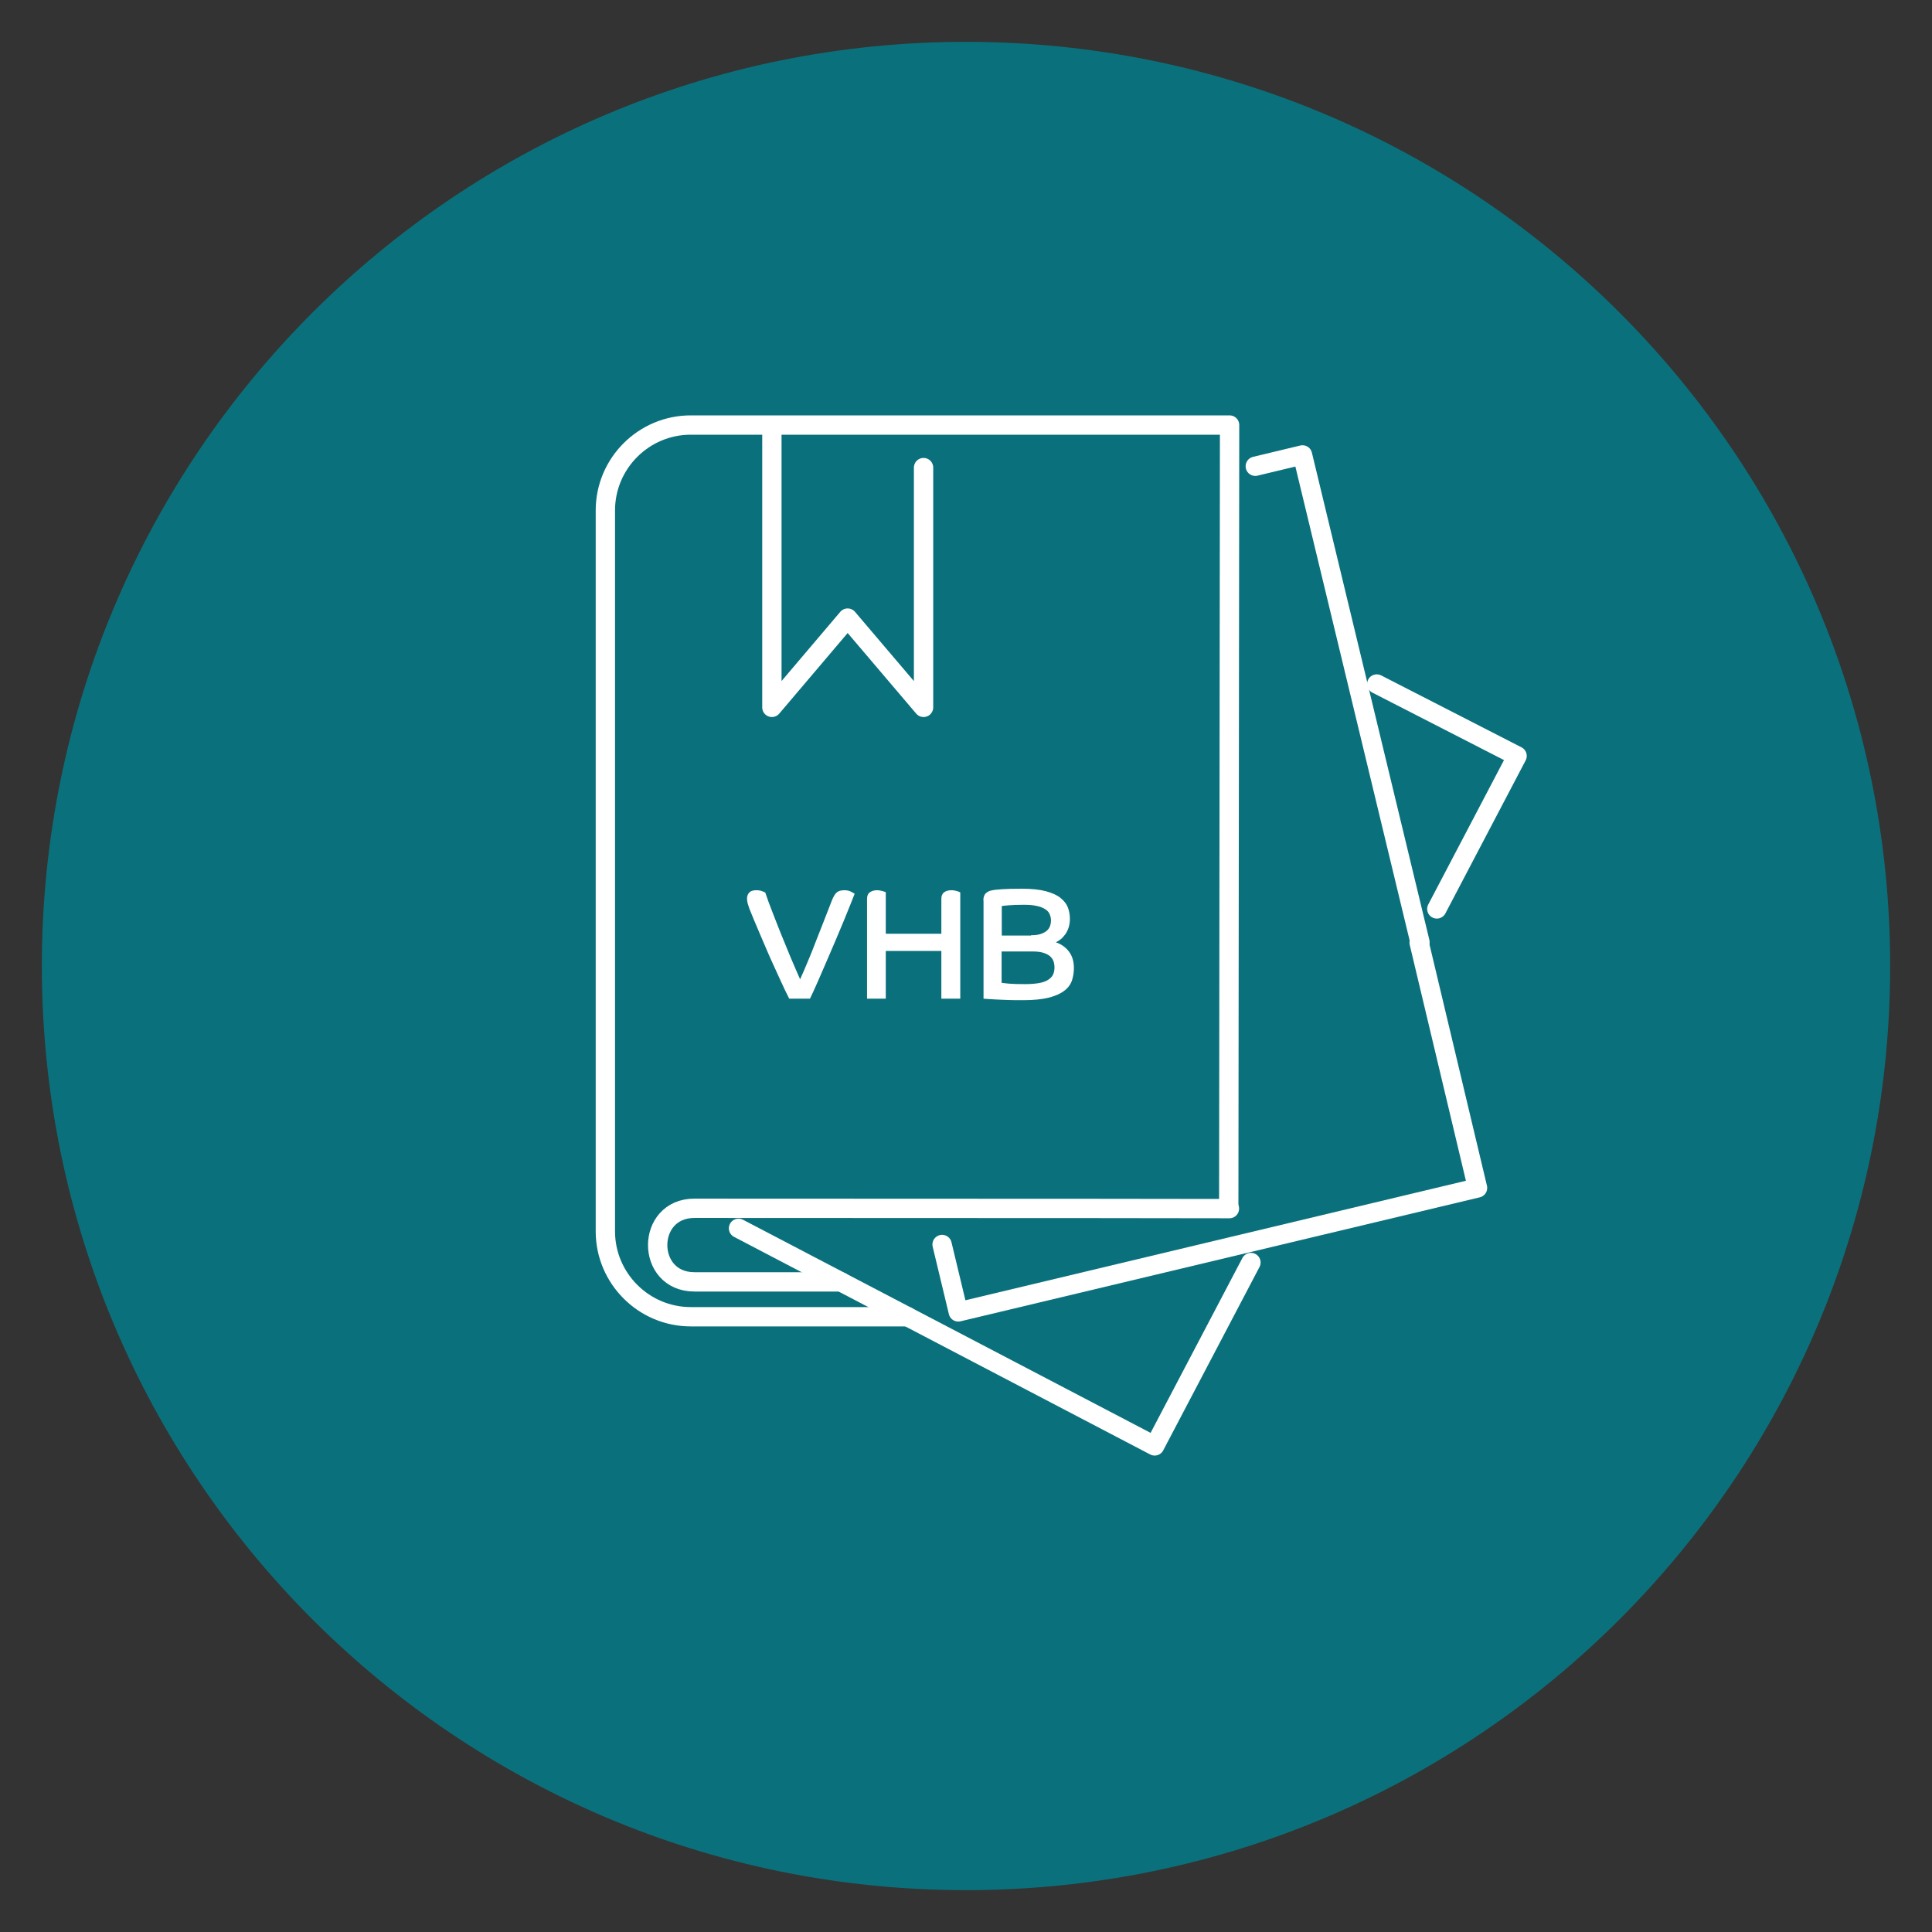 <?xml version="1.0" encoding="UTF-8"?> <svg xmlns="http://www.w3.org/2000/svg" width="150" height="150" viewBox="0 0 150 150" fill="none"><rect x="0" y="0" width="150" height="150" fill="#333333" stroke="none"/><path d="M75 146C114.212 146 146 114.212 146 75C146 35.788 114.212 4 75 4C35.788 4 4 35.788 4 75C4 114.212 35.788 146 75 146Z" fill="#0A717C" stroke="#0A717C" stroke-width="1.5" stroke-miterlimit="10"></path><path d="M61.275 77.537C61.067 77.134 60.859 76.692 60.651 76.237C60.443 75.783 60.235 75.328 60.027 74.873C59.819 74.418 59.624 73.977 59.442 73.548C59.26 73.119 59.092 72.729 58.936 72.365C58.78 72.001 58.65 71.703 58.546 71.443C58.442 71.183 58.364 71.001 58.312 70.871C58.221 70.663 58.143 70.455 58.091 70.273C58.026 70.091 58 69.909 58 69.753C58 69.558 58.065 69.403 58.182 69.286C58.299 69.169 58.481 69.117 58.715 69.117C58.897 69.117 59.053 69.143 59.182 69.195C59.312 69.247 59.377 69.273 59.416 69.299C59.559 69.727 59.741 70.234 59.962 70.793C60.183 71.352 60.404 71.936 60.651 72.547C60.898 73.158 61.145 73.756 61.392 74.353C61.651 74.951 61.885 75.51 62.119 76.03C62.301 75.64 62.496 75.185 62.717 74.652C62.938 74.132 63.159 73.587 63.367 73.028C63.587 72.469 63.808 71.923 64.016 71.378C64.224 70.832 64.419 70.351 64.588 69.909C64.705 69.624 64.822 69.416 64.952 69.299C65.082 69.182 65.277 69.117 65.55 69.117C65.757 69.117 65.939 69.156 66.082 69.234C66.225 69.312 66.316 69.364 66.355 69.39C66.29 69.558 66.186 69.831 66.043 70.182C65.9 70.546 65.731 70.962 65.537 71.43C65.342 71.897 65.134 72.404 64.9 72.95C64.666 73.496 64.432 74.041 64.198 74.587C63.964 75.133 63.73 75.666 63.51 76.172C63.289 76.679 63.081 77.134 62.886 77.537H61.275Z" fill="white"></path><path d="M67.317 69.792C67.317 69.558 67.382 69.39 67.525 69.286C67.668 69.182 67.85 69.117 68.084 69.117C68.239 69.117 68.382 69.143 68.512 69.182C68.642 69.221 68.733 69.247 68.772 69.273V72.495H73.086V69.792C73.086 69.558 73.151 69.39 73.294 69.286C73.424 69.182 73.619 69.117 73.853 69.117C74.022 69.117 74.165 69.143 74.295 69.182C74.425 69.221 74.516 69.26 74.555 69.286V77.537H73.086V73.834H68.772V77.537H67.317V69.792Z" fill="white"></path><path d="M76.348 69.923C76.348 69.663 76.413 69.468 76.543 69.351C76.672 69.234 76.828 69.156 76.997 69.13C77.166 69.091 77.426 69.065 77.79 69.039C78.154 69.013 78.674 69 79.362 69C80.103 69 80.714 69.065 81.207 69.195C81.688 69.325 82.065 69.494 82.338 69.715C82.611 69.936 82.806 70.183 82.91 70.455C83.014 70.741 83.066 71.027 83.066 71.339C83.066 71.599 83.027 71.833 82.962 72.028C82.897 72.223 82.806 72.404 82.702 72.547C82.598 72.69 82.481 72.82 82.351 72.924C82.221 73.028 82.091 73.106 81.974 73.158C82.39 73.301 82.728 73.535 82.988 73.873C83.248 74.211 83.377 74.639 83.377 75.159C83.377 75.497 83.326 75.822 83.222 76.134C83.118 76.433 82.923 76.706 82.624 76.926C82.338 77.147 81.935 77.329 81.415 77.459C80.896 77.589 80.233 77.654 79.414 77.654C79.025 77.654 78.648 77.654 78.297 77.641C77.946 77.628 77.634 77.615 77.361 77.602C77.088 77.589 76.867 77.576 76.698 77.563C76.517 77.55 76.413 77.537 76.361 77.537V69.923H76.348ZM80.051 72.612C80.337 72.612 80.584 72.586 80.779 72.521C80.974 72.456 81.129 72.379 81.259 72.275C81.376 72.171 81.467 72.054 81.519 71.911C81.571 71.768 81.597 71.612 81.597 71.456C81.597 71.287 81.558 71.118 81.493 70.975C81.428 70.819 81.311 70.689 81.142 70.585C80.974 70.481 80.766 70.39 80.493 70.338C80.22 70.273 79.895 70.247 79.505 70.247C79.025 70.247 78.648 70.26 78.336 70.286C78.037 70.312 77.842 70.325 77.777 70.351V72.638H80.051V72.612ZM77.764 76.303C77.842 76.316 78.024 76.342 78.31 76.368C78.596 76.394 79.011 76.407 79.557 76.407C79.986 76.407 80.35 76.381 80.649 76.329C80.948 76.277 81.181 76.199 81.363 76.082C81.545 75.965 81.675 75.835 81.753 75.679C81.831 75.523 81.87 75.328 81.87 75.107C81.87 74.938 81.844 74.782 81.792 74.626C81.74 74.484 81.649 74.354 81.519 74.237C81.389 74.133 81.221 74.042 81.013 73.977C80.805 73.912 80.545 73.873 80.233 73.873H77.764V76.303Z" fill="white"></path><path d="M70.475 102.232H53.633C49.98 102.232 47 99.252 47 95.599V39.633C47 35.967 49.98 33 53.633 33H95.465L95.4 93.785" stroke="white" stroke-width="1.5" stroke-miterlimit="10" stroke-linecap="round" stroke-linejoin="round"></path><path d="M65.293 99.524C61.484 99.524 57.714 99.524 53.918 99.524C50.109 99.524 50.109 93.811 53.918 93.811C82.095 93.811 95.452 93.837 95.452 93.837" stroke="white" stroke-width="1.5" stroke-miterlimit="10" stroke-linecap="round" stroke-linejoin="round"></path><path d="M97.46 36.2L101.126 35.319L110.246 73.147" stroke="white" stroke-width="1.5" stroke-miterlimit="10" stroke-linecap="round" stroke-linejoin="round"></path><path d="M110.181 73.186L114.716 92.23L74.4 101.856L73.143 96.622" stroke="white" stroke-width="1.5" stroke-miterlimit="10" stroke-linecap="round" stroke-linejoin="round"></path><path d="M106.891 53.106L117.786 58.69L111.555 70.569" stroke="white" stroke-width="1.5" stroke-miterlimit="10" stroke-linecap="round" stroke-linejoin="round"></path><path d="M57.338 95.365L89.648 112.259L97.123 98.021" stroke="white" stroke-width="1.5" stroke-miterlimit="10" stroke-linecap="round" stroke-linejoin="round"></path><path d="M71.705 36.304V54.92L65.811 47.989L59.929 54.92V33.117" stroke="white" stroke-width="1.5" stroke-miterlimit="10" stroke-linecap="round" stroke-linejoin="round"></path></svg> 